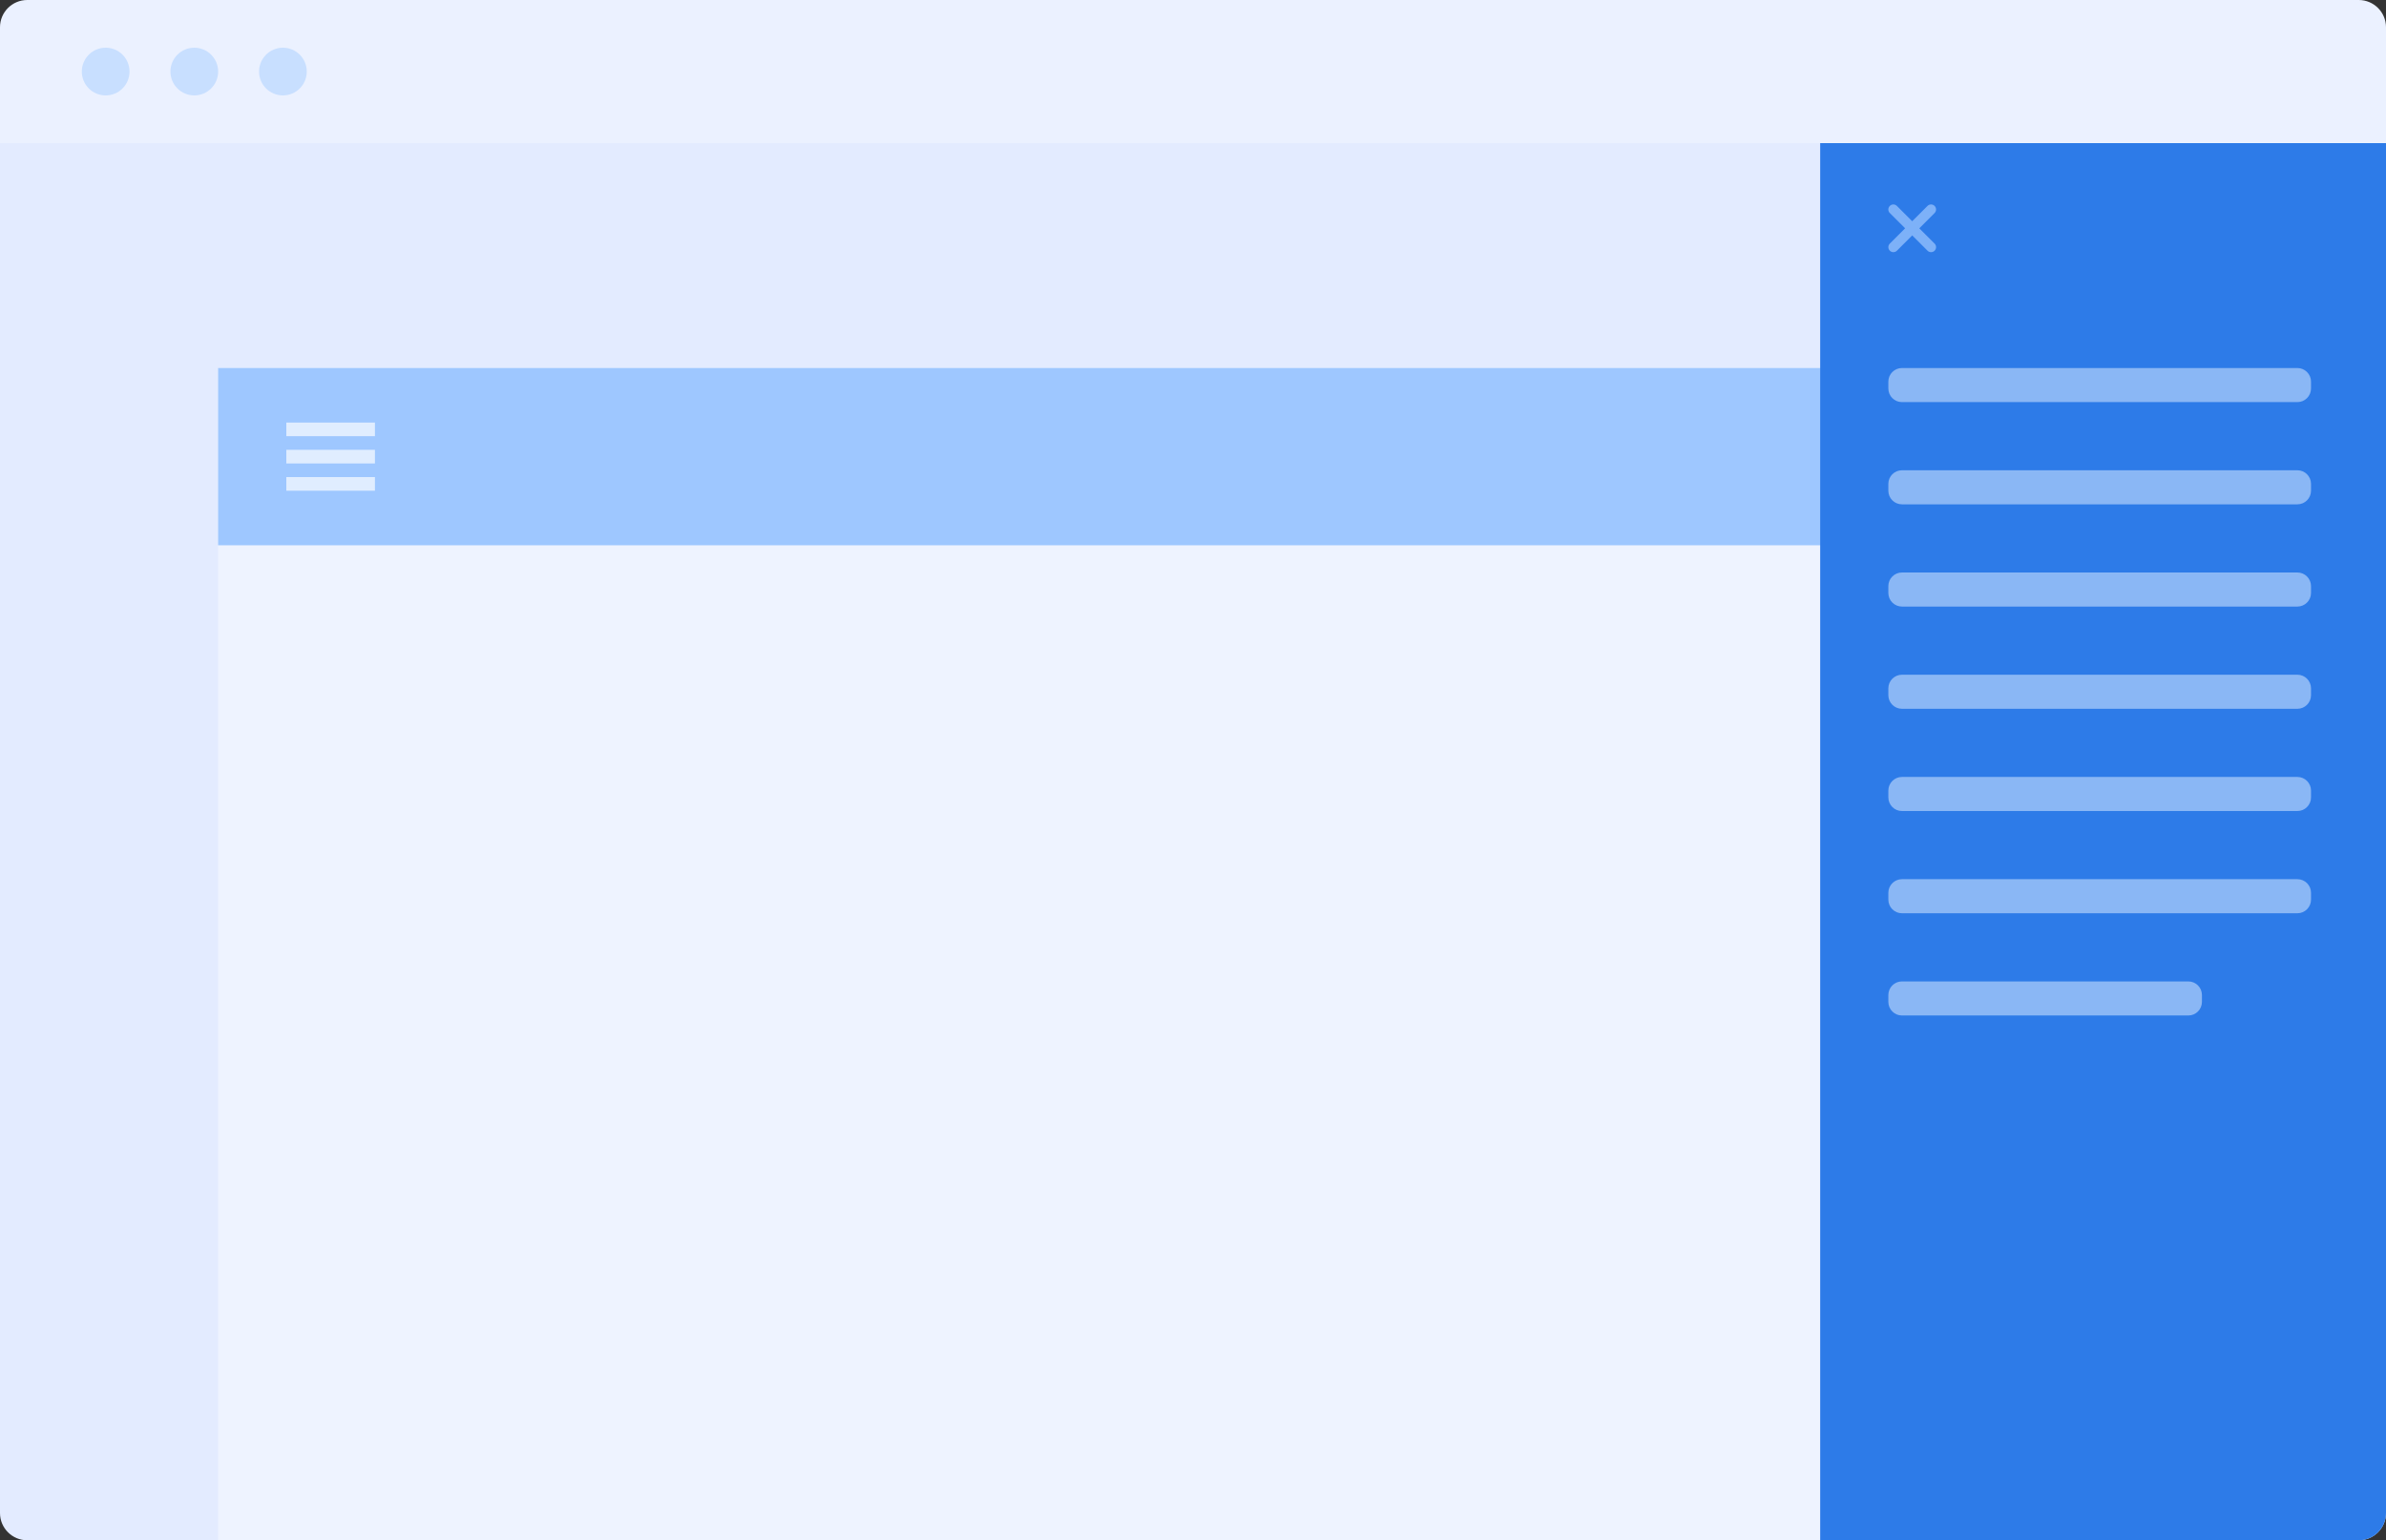 <?xml version="1.0" encoding="UTF-8"?>
<svg width="350px" height="226px" viewBox="0 0 350 226" version="1.1" xmlns="http://www.w3.org/2000/svg" xmlns:xlink="http://www.w3.org/1999/xlink">
    <rect x="0" y="0" width="350" height="226" fill="#333333" stroke="none"/>
    <!-- Generator: Sketch 59.1 (86144) - https://sketch.com -->
    <title>offcanvas-desktop</title>
    <desc>Created with Sketch.</desc>
    <g id="Page-1" stroke="none" stroke-width="1" fill="none" fill-rule="evenodd">
        <g id="offcanvas-desktop">
            <path d="M0,17 L350,17 L350,222 C350,224.209 348.209,226 346,226 L4,226 C1.791,226 2.705415e-16,224.209 0,222 L0,17 L0,17 Z" id="Rectangle-4" fill="#E3EBFF"></path>
            <rect id="Rectangle" fill="#EEF3FF" x="32" y="80" width="286" height="146"></rect>
            <path d="M4,0 L346,0 C348.209,-4.05812251e-16 350,1.791 350,4 L350,21 L350,21 L0,21 L0,4 C-2.705415e-16,1.791 1.791,4.05812251e-16 4,0 Z" id="Rectangle" fill="#EBF1FF"></path>
            <g id="Group-5" transform="translate(12, 7)" fill="#C8DFFF">
                <path d="M3.5,0 C5.433,0 7,1.567 7,3.5 C7,5.433 5.433,7 3.5,7 C1.567,7 0,5.433 0,3.5 C0,1.567 1.567,0 3.5,0 Z M16.5,0 C18.433,0 20,1.567 20,3.5 C20,5.433 18.433,7 16.5,7 C14.567,7 13,5.433 13,3.5 C13,1.567 14.567,0 16.5,0 Z M29.5,0 C31.433,0 33,1.567 33,3.5 C33,5.433 31.433,7 29.5,7 C27.567,7 26,5.433 26,3.5 C26,1.567 27.567,0 29.5,0 Z" id="Combined-Shape"></path>
            </g>
            <g id="Group-3" transform="translate(32, 54)">
                <rect id="Rectangle-3" fill="#9EC7FF" x="0" y="0" width="286" height="26"></rect>
                <path d="M23,16 L23,18 L10,18 L10,16 L23,16 Z M23,12 L23,14 L10,14 L10,12 L23,12 Z M23,8 L23,10 L10,10 L10,8 L23,8 Z" id="Combined-Shape" fill="#E0EDFF" fill-rule="nonzero"></path>
            </g>
            <path d="M267,21 L350,21 L350,222 C350,224.209 348.209,226 346,226 L267,226 L267,226 L267,21 Z" id="Rectangle" fill="#2D7BE8"></path>
            <path d="M321,144 C322.105,144 323,144.895 323,146 L323,147 C323,148.105 322.105,149 321,149 L279,149 C277.895,149 277,148.105 277,147 L277,146 C277,144.895 277.895,144 279,144 L321,144 Z M337,129 C338.105,129 339,129.895 339,131 L339,132 C339,133.105 338.105,134 337,134 L279,134 C277.895,134 277,133.105 277,132 L277,131 C277,129.895 277.895,129 279,129 L337,129 Z M337,114 C338.105,114 339,114.895 339,116 L339,117 C339,118.105 338.105,119 337,119 L279,119 C277.895,119 277,118.105 277,117 L277,116 C277,114.895 277.895,114 279,114 L337,114 Z M337,99 C338.105,99 339,99.895 339,101 L339,102 C339,103.105 338.105,104 337,104 L279,104 C277.895,104 277,103.105 277,102 L277,101 C277,99.895 277.895,99 279,99 L337,99 Z M337,84 C338.105,84 339,84.895 339,86 L339,87 C339,88.105 338.105,89 337,89 L279,89 C277.895,89 277,88.105 277,87 L277,86 C277,84.895 277.895,84 279,84 L337,84 Z M337,69 C338.105,69 339,69.895 339,71 L339,72 C339,73.105 338.105,74 337,74 L279,74 C277.895,74 277,73.105 277,72 L277,71 C277,69.895 277.895,69 279,69 L337,69 Z M337,54 C338.105,54 339,54.895 339,56 L339,57 C339,58.105 338.105,59 337,59 L279,59 C277.895,59 277,58.105 277,57 L277,56 C277,54.895 277.895,54 279,54 L337,54 Z" id="Combined-Shape" fill="#D5E7FF" opacity="0.553"></path>
            <path d="M277.184,30.249 C277.452,29.944 277.917,29.915 278.221,30.184 L278.221,30.184 L280.498,32.459 L282.742,30.216 C283.03,29.928 283.496,29.928 283.784,30.216 C284.072,30.504 284.072,30.97 283.784,31.258 L281.54,33.501 L283.751,35.711 C284.028,35.955 284.077,36.363 283.882,36.664 L283.816,36.751 C283.548,37.056 283.083,37.085 282.779,36.816 L282.779,36.816 L280.501,34.54 L278.258,36.784 C277.97,37.072 277.504,37.072 277.216,36.784 C276.928,36.496 276.928,36.03 277.216,35.742 L279.459,33.498 L277.249,31.289 C276.972,31.045 276.923,30.637 277.118,30.336 Z" id="Combined-Shape" fill="#9EC7FF" fill-rule="nonzero" opacity="0.709"></path>
        </g>
    </g>
</svg>